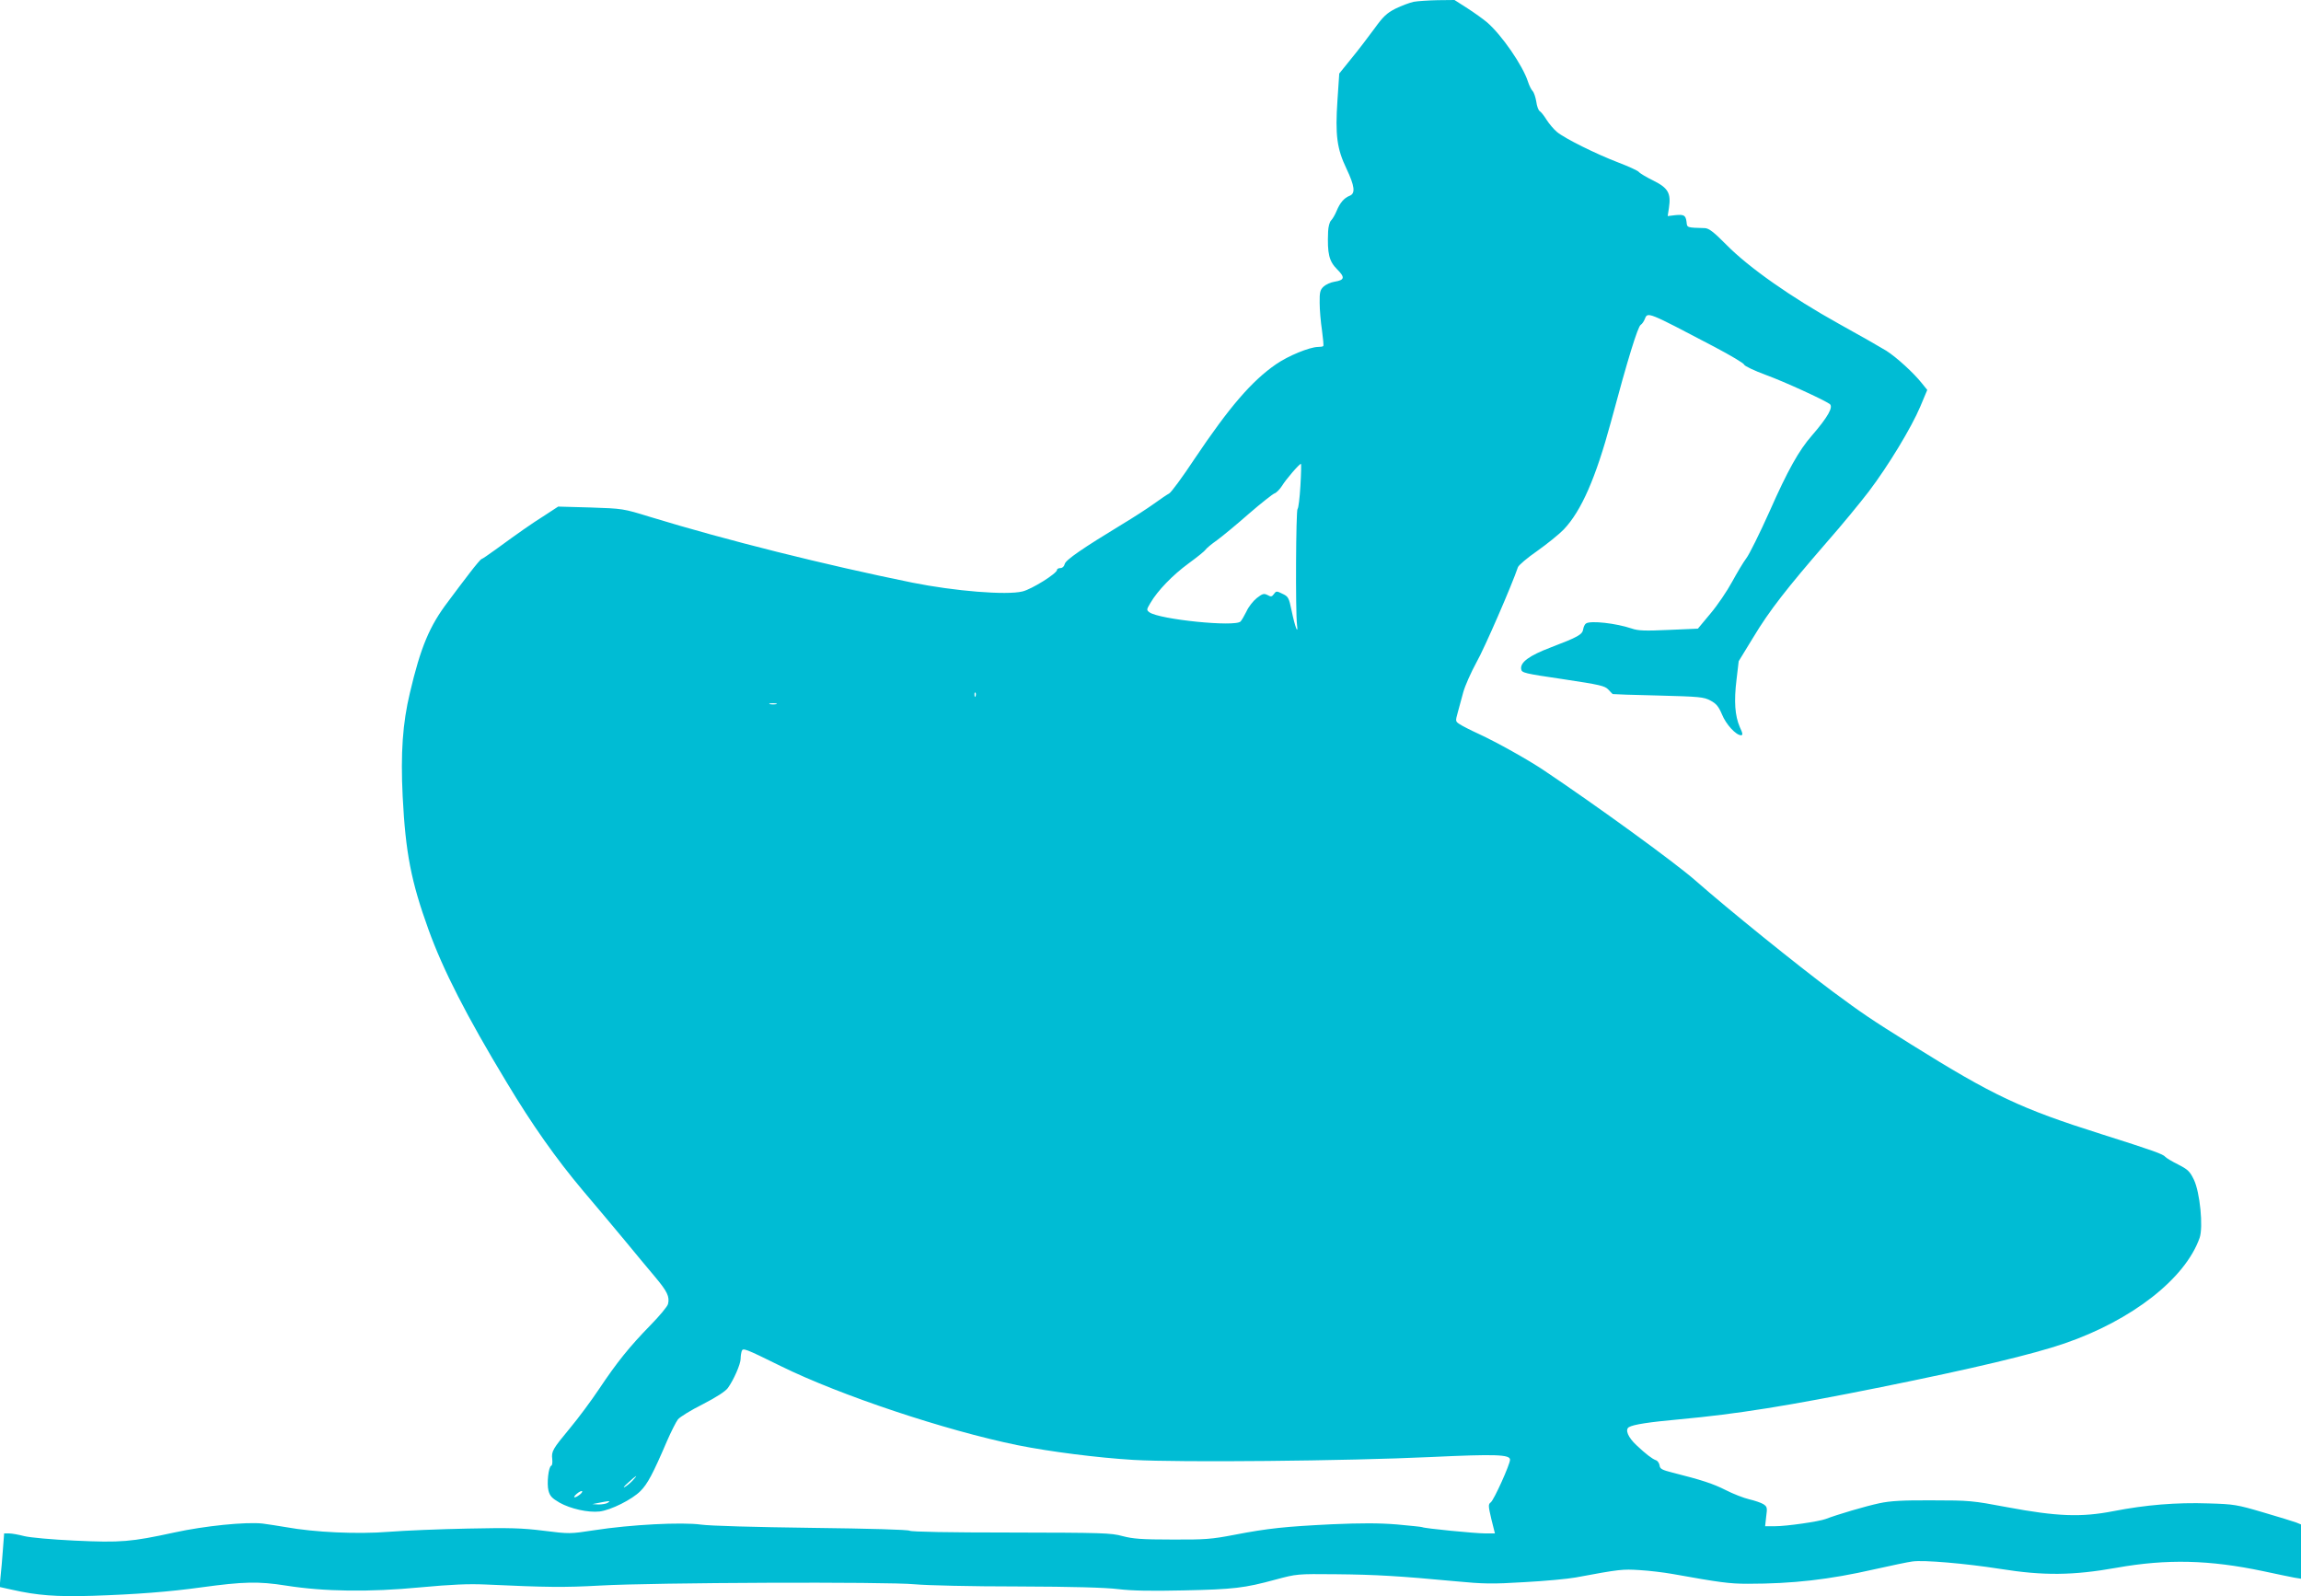 <?xml version="1.0" standalone="no"?>
<!DOCTYPE svg PUBLIC "-//W3C//DTD SVG 20010904//EN"
 "http://www.w3.org/TR/2001/REC-SVG-20010904/DTD/svg10.dtd">
<svg version="1.0" xmlns="http://www.w3.org/2000/svg"
 width="1280pt" height="888pt" viewBox="0 0 1280 888"
 preserveAspectRatio="xMidYMid meet">
<g transform="translate(0,888) scale(0.1,-0.1)"
fill="#00bcd4" stroke="none">
<path d="M7864 8870 c-23 -5 -68 -22 -101 -38 -49 -25 -69 -44 -118 -112 -33
-45 -90 -120 -128 -166 l-67 -83 -10 -149 c-13 -194 -3 -269 50 -380 46 -97
51 -138 18 -151 -31 -12 -54 -39 -73 -85 -9 -22 -23 -45 -31 -53 -8 -8 -15
-35 -16 -61 -5 -124 5 -165 51 -211 44 -44 41 -59 -15 -68 -21 -3 -49 -16 -61
-27 -19 -18 -23 -31 -22 -91 0 -38 6 -107 13 -153 6 -45 10 -85 7 -87 -2 -3
-16 -5 -30 -5 -47 -1 -164 -49 -231 -95 -137 -94 -262 -240 -456 -529 -66
-100 -129 -185 -140 -191 -10 -5 -49 -31 -86 -58 -36 -26 -115 -77 -175 -113
-219 -133 -314 -198 -320 -221 -3 -14 -13 -23 -24 -23 -10 0 -19 -4 -19 -10 0
-20 -141 -108 -192 -120 -88 -22 -380 2 -613 49 -487 99 -1035 236 -1460 366
-149 46 -151 46 -330 52 l-180 5 -75 -49 c-76 -48 -140 -93 -273 -190 -40 -29
-75 -53 -79 -53 -3 0 -33 -35 -65 -77 -33 -43 -87 -114 -120 -159 -103 -135
-153 -253 -213 -509 -40 -167 -52 -333 -40 -576 16 -313 47 -473 144 -741 81
-224 211 -479 434 -848 142 -237 276 -426 423 -601 68 -80 172 -204 231 -275
58 -71 136 -164 172 -207 68 -81 82 -110 72 -151 -3 -13 -47 -66 -97 -117
-119 -122 -187 -207 -286 -355 -44 -66 -117 -164 -162 -218 -97 -117 -104
-129 -99 -172 2 -19 0 -35 -5 -37 -16 -5 -26 -99 -16 -139 8 -30 19 -42 62
-67 61 -34 158 -56 222 -49 62 7 182 67 228 114 39 39 69 95 147 277 23 53 51
108 61 121 11 14 73 52 139 85 76 39 126 72 139 90 33 46 71 133 71 163 0 14
3 33 6 42 7 19 16 16 219 -84 327 -161 913 -357 1315 -439 178 -36 445 -70
645 -82 254 -15 1188 -6 1655 16 362 17 440 14 440 -15 0 -26 -89 -223 -107
-237 -15 -11 -14 -20 3 -93 l20 -80 -53 0 c-56 0 -342 28 -352 35 -4 2 -67 8
-141 15 -98 8 -197 8 -360 1 -262 -13 -353 -22 -545 -59 -125 -24 -162 -27
-345 -26 -168 0 -218 4 -275 19 -65 18 -113 19 -620 20 -349 0 -555 4 -565 10
-9 6 -219 12 -545 16 -313 4 -565 11 -615 18 -107 15 -393 0 -593 -31 -137
-21 -139 -21 -283 -3 -121 15 -188 17 -422 12 -152 -3 -350 -11 -439 -18 -174
-14 -413 -3 -573 26 -41 7 -100 16 -130 20 -94 10 -322 -13 -491 -50 -240 -52
-296 -57 -553 -45 -129 6 -249 17 -281 25 -31 8 -69 15 -84 15 l-28 0 -7 -92
c-4 -51 -9 -118 -13 -149 l-5 -57 68 -15 c142 -32 245 -40 449 -34 242 8 424
22 605 47 234 32 318 34 470 10 215 -34 465 -37 748 -10 173 16 266 20 360 16
348 -16 439 -17 640 -6 297 17 1601 22 1752 7 65 -6 312 -12 570 -12 311 -1
489 -6 562 -15 76 -9 179 -11 360 -7 282 6 340 13 513 60 119 32 121 32 335
30 222 -2 356 -10 665 -39 158 -15 205 -16 385 -5 113 6 241 18 285 26 247 46
261 47 356 41 53 -3 134 -13 180 -21 268 -48 319 -55 422 -55 250 0 452 23
702 80 94 21 189 41 213 44 63 9 294 -11 487 -41 243 -39 407 -37 649 6 281
50 517 44 816 -19 74 -16 152 -32 173 -36 l37 -6 0 151 0 151 -27 11 c-16 6
-98 31 -183 56 -146 43 -163 46 -305 50 -179 6 -348 -8 -528 -43 -179 -35
-314 -30 -592 22 -191 36 -209 38 -415 38 -165 1 -234 -3 -295 -16 -76 -16
-235 -63 -300 -88 -38 -14 -215 -40 -283 -40 l-53 0 6 54 c7 50 5 55 -16 69
-13 8 -49 20 -79 27 -30 7 -89 30 -130 51 -71 36 -133 56 -295 97 -59 15 -71
21 -73 40 -2 13 -11 26 -20 29 -22 8 -57 35 -109 84 -47 44 -64 86 -42 100 25
15 110 28 284 44 316 29 599 74 1120 179 515 104 842 182 1020 243 375 129
671 360 751 587 21 60 2 254 -32 324 -22 46 -34 57 -87 84 -34 17 -66 36 -72
43 -12 15 -71 36 -355 126 -449 142 -600 213 -1060 500 -223 139 -274 174
-436 294 -197 147 -580 456 -764 618 -114 100 -552 418 -845 614 -87 58 -257
153 -356 199 -48 22 -97 47 -110 56 -23 15 -23 17 -10 64 7 27 21 78 31 114
10 36 43 110 73 165 45 79 198 432 231 530 4 11 52 52 107 90 55 39 122 93
148 120 98 103 178 287 262 597 94 351 150 532 166 541 8 5 18 20 23 33 16 40
13 41 388 -156 89 -47 163 -91 164 -98 2 -8 57 -34 122 -58 104 -38 317 -136
354 -161 22 -16 -9 -72 -99 -176 -72 -82 -135 -195 -234 -419 -56 -125 -115
-244 -131 -264 -16 -21 -51 -80 -79 -131 -27 -50 -81 -130 -120 -176 l-70 -84
-162 -7 c-132 -6 -170 -5 -207 8 -86 29 -227 45 -253 28 -7 -4 -14 -19 -16
-32 -4 -30 -30 -44 -182 -102 -118 -45 -169 -82 -163 -120 3 -21 16 -24 233
-56 206 -31 232 -37 252 -58 12 -13 23 -25 25 -25 2 -1 116 -5 253 -8 229 -6
253 -8 290 -28 32 -17 45 -32 64 -77 22 -55 78 -116 106 -116 11 0 10 10 -7
46 -27 63 -33 142 -18 264 l12 102 82 134 c89 148 187 273 409 529 82 93 186
220 232 280 110 145 238 357 287 473 l39 93 -30 37 c-45 57 -140 144 -198 181
-29 18 -148 86 -264 150 -263 146 -500 312 -625 439 -71 72 -98 92 -120 93
-101 3 -99 2 -102 34 -5 38 -14 43 -64 38 l-41 -5 7 46 c12 81 -4 110 -86 151
-39 19 -76 41 -82 49 -6 7 -56 30 -111 51 -126 48 -301 135 -344 171 -18 15
-44 46 -58 68 -14 23 -31 44 -38 48 -7 4 -16 28 -19 53 -4 24 -13 51 -20 58
-7 7 -19 30 -26 52 -29 91 -147 261 -227 330 -21 18 -70 53 -110 79 l-72 46
-93 -1 c-51 -1 -112 -5 -134 -9z m-630 -2692 c-4 -68 -11 -126 -16 -129 -9 -6
-12 -571 -3 -644 8 -62 -11 -14 -30 78 -15 73 -19 79 -51 94 -32 16 -35 16
-47 -1 -12 -16 -17 -17 -36 -6 -20 10 -28 8 -60 -17 -20 -16 -46 -49 -57 -74
-12 -24 -27 -50 -33 -56 -29 -32 -452 11 -507 51 -17 13 -16 15 5 51 40 69
124 156 213 221 48 35 90 69 95 77 4 7 33 31 63 52 30 22 110 88 177 147 68
59 132 109 142 113 11 3 30 23 43 43 21 35 96 122 105 122 2 0 1 -55 -3 -122z
m-1807 -1170 c-3 -8 -6 -5 -6 6 -1 11 2 17 5 13 3 -3 4 -12 1 -19z m-1109 -45
c-10 -2 -26 -2 -35 0 -10 3 -2 5 17 5 19 0 27 -2 18 -5z m-799 -4319 c-13 -14
-33 -30 -44 -36 -11 -6 -2 6 20 25 47 43 58 48 24 11z m-295 -79 c-29 -22 -42
-17 -15 6 13 11 26 17 29 14 3 -3 -3 -12 -14 -20z m156 -45 c-8 -5 -31 -9 -50
-9 l-35 2 35 7 c19 4 42 8 50 9 13 1 13 0 0 -9z"/>
</g>
</svg>

